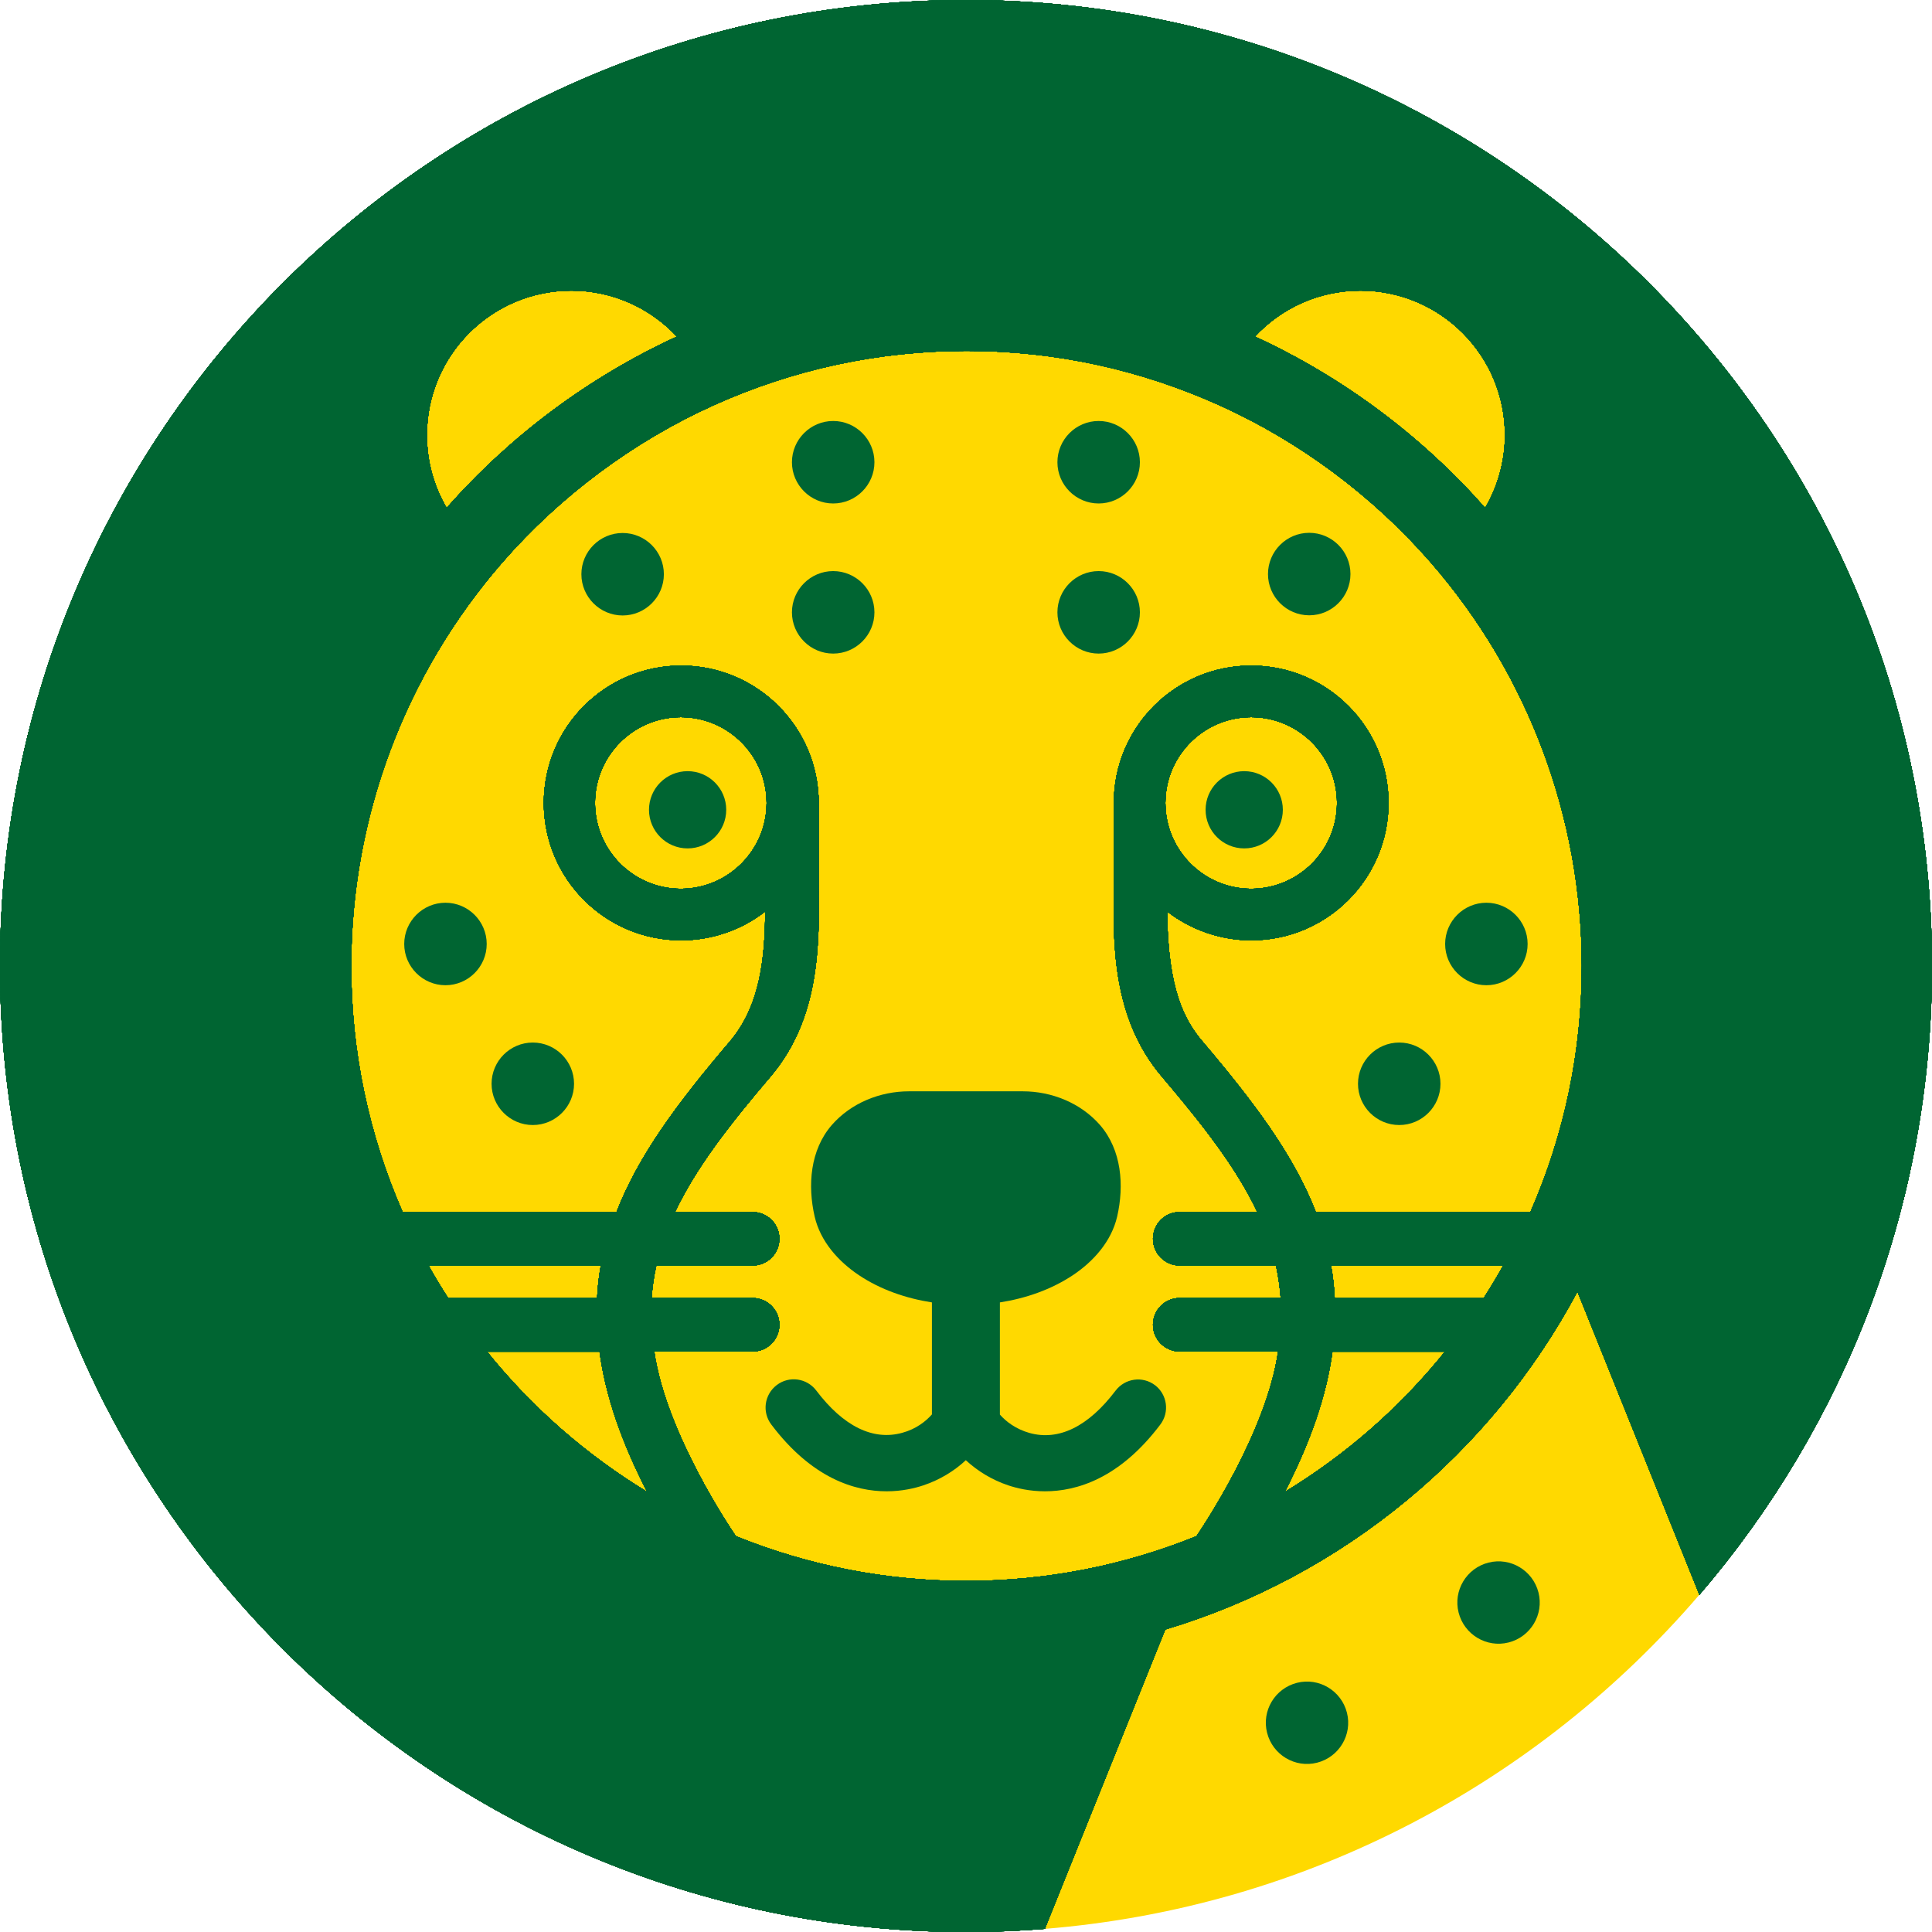 <svg width="144" height="144" viewBox="0 0 144 144" fill="none" xmlns="http://www.w3.org/2000/svg">
<path d="M72 0C32.236 0 0 32.236 0 72C0 111.764 32.236 144 72 144C73.98 144 75.933 143.922 77.874 143.766C97.359 142.19 114.643 132.864 126.651 118.876C137.462 106.281 143.987 89.909 143.987 72.013C143.987 32.236 111.751 0 72 0Z" fill="#FFD900"/>
<path d="M72 0C32.236 0 0 32.236 0 72C0 111.764 32.236 144 72 144C73.98 144 75.933 143.922 77.874 143.766L86.848 121.454C100.133 117.469 111.152 108.287 117.573 96.265L126.664 118.863C137.475 106.268 144 89.896 144 72C143.987 32.236 111.751 0 72 0ZM101.397 21.66C107.349 21.66 112.168 26.479 112.168 32.431C112.168 34.411 111.621 36.261 110.696 37.862C105.955 32.496 100.12 28.12 93.53 25.085C95.496 22.975 98.284 21.66 101.397 21.66ZM42.59 21.66C45.703 21.66 48.491 22.988 50.457 25.085C43.867 28.12 38.032 32.483 33.291 37.862C32.353 36.273 31.819 34.411 31.819 32.431C31.819 26.479 36.638 21.66 42.59 21.66ZM31.949 94.337H44.779C44.635 95.132 44.544 95.939 44.505 96.76H33.408C32.861 95.913 32.379 95.119 31.949 94.337ZM36.3 100.745H44.687C45.13 104.001 46.289 107.427 48.243 111.204C43.684 108.43 39.66 104.913 36.3 100.745ZM95.757 111.204C97.698 107.427 98.87 104.014 99.313 100.745H107.7C104.34 104.913 100.328 108.43 95.757 111.204ZM110.579 96.76H99.482C99.443 95.939 99.352 95.132 99.208 94.337H112.038C111.595 95.119 111.126 95.913 110.579 96.76ZM114.017 90.339H98.075C96.421 86.093 93.504 82.198 89.648 77.653C88.294 76.064 87.043 73.784 86.991 67.936C88.776 69.317 91.003 70.085 93.256 70.085C98.896 70.085 103.493 65.501 103.493 59.848C103.493 54.195 98.909 49.611 93.256 49.611C87.603 49.611 83.019 54.195 83.019 59.848V65.93C82.954 70.359 82.889 75.881 86.601 80.245C89.766 83.97 92.188 87.109 93.712 90.339H87.929C86.822 90.339 85.936 91.237 85.936 92.331C85.936 93.425 86.835 94.324 87.929 94.324H95.106C95.275 95.119 95.392 95.926 95.457 96.747H87.929C86.822 96.747 85.936 97.645 85.936 98.74C85.936 99.834 86.835 100.732 87.929 100.732H95.262C94.389 106.854 89.453 114.082 89.18 114.499C83.709 116.713 77.926 117.834 72.013 117.834C66.1 117.834 60.317 116.713 54.847 114.499C54.56 114.082 49.637 106.854 48.764 100.732H56.097C57.204 100.732 58.09 99.834 58.09 98.74C58.09 97.645 57.191 96.747 56.097 96.747H48.569C48.621 95.926 48.738 95.119 48.92 94.324H56.097C57.204 94.324 58.09 93.425 58.09 92.331C58.09 91.237 57.191 90.339 56.097 90.339H50.314C51.838 87.109 54.261 83.957 57.425 80.245C61.138 75.881 61.072 70.359 61.02 65.93V59.848C61.02 54.208 56.423 49.611 50.77 49.611C45.117 49.611 40.533 54.195 40.533 59.848C40.533 65.501 45.117 70.085 50.77 70.085C53.023 70.085 55.25 69.33 57.035 67.936C57.009 71.401 56.67 74.97 54.378 77.653C50.509 82.198 47.605 86.093 45.951 90.339H30.009C27.469 84.53 26.179 78.356 26.179 72C26.179 60.942 30.178 50.262 37.446 41.913C41.77 36.951 47.214 32.9 53.193 30.204C59.145 27.521 65.488 26.153 72.039 26.153C78.59 26.153 84.92 27.521 90.886 30.204C96.864 32.9 102.308 36.951 106.632 41.913C113.9 50.262 117.899 60.942 117.899 72C117.899 78.356 116.609 84.53 114.069 90.339H114.017ZM86.861 59.848C86.861 56.318 89.727 53.453 93.256 53.453C96.786 53.453 99.651 56.318 99.651 59.848C99.651 63.378 96.786 66.243 93.256 66.243C89.727 66.243 86.861 63.378 86.861 59.848ZM57.139 59.848C57.139 63.365 54.273 66.243 50.744 66.243C47.214 66.243 44.349 63.378 44.349 59.848C44.349 56.318 47.214 53.453 50.744 53.453C54.273 53.453 57.139 56.318 57.139 59.848Z" fill="#006532"/>
<path d="M72 0C32.236 0 0 32.236 0 72C0 111.764 32.236 144 72 144C73.98 144 75.933 143.922 77.874 143.766L86.848 121.454C100.133 117.469 111.152 108.287 117.573 96.265L126.664 118.863C137.475 106.268 144 89.896 144 72C143.987 32.236 111.751 0 72 0ZM101.397 21.66C107.349 21.66 112.168 26.479 112.168 32.431C112.168 34.411 111.621 36.261 110.696 37.862C105.955 32.496 100.12 28.12 93.53 25.085C95.496 22.975 98.284 21.66 101.397 21.66ZM42.59 21.66C45.703 21.66 48.491 22.988 50.457 25.085C43.867 28.12 38.032 32.483 33.291 37.862C32.353 36.273 31.819 34.411 31.819 32.431C31.819 26.479 36.638 21.66 42.59 21.66ZM31.949 94.337H44.779C44.635 95.132 44.544 95.939 44.505 96.76H33.408C32.861 95.913 32.379 95.119 31.949 94.337ZM36.3 100.745H44.687C45.13 104.001 46.289 107.427 48.243 111.204C43.684 108.43 39.66 104.913 36.3 100.745ZM95.757 111.204C97.698 107.427 98.87 104.014 99.313 100.745H107.7C104.34 104.913 100.328 108.43 95.757 111.204ZM110.579 96.76H99.482C99.443 95.939 99.352 95.132 99.208 94.337H112.038C111.595 95.119 111.126 95.913 110.579 96.76ZM114.017 90.339H98.075C96.421 86.093 93.504 82.198 89.648 77.653C88.294 76.064 87.043 73.784 86.991 67.936C88.776 69.317 91.003 70.085 93.256 70.085C98.896 70.085 103.493 65.501 103.493 59.848C103.493 54.195 98.909 49.611 93.256 49.611C87.603 49.611 83.019 54.195 83.019 59.848V65.93C82.954 70.359 82.889 75.881 86.601 80.245C89.766 83.97 92.188 87.109 93.712 90.339H87.929C86.822 90.339 85.936 91.237 85.936 92.331C85.936 93.425 86.835 94.324 87.929 94.324H95.106C95.275 95.119 95.392 95.926 95.457 96.747H87.929C86.822 96.747 85.936 97.645 85.936 98.74C85.936 99.834 86.835 100.732 87.929 100.732H95.262C94.389 106.854 89.453 114.082 89.18 114.499C83.709 116.713 77.926 117.834 72.013 117.834C66.1 117.834 60.317 116.713 54.847 114.499C54.56 114.082 49.637 106.854 48.764 100.732H56.097C57.204 100.732 58.09 99.834 58.09 98.74C58.09 97.645 57.191 96.747 56.097 96.747H48.569C48.621 95.926 48.738 95.119 48.92 94.324H56.097C57.204 94.324 58.09 93.425 58.09 92.331C58.09 91.237 57.191 90.339 56.097 90.339H50.314C51.838 87.109 54.261 83.957 57.425 80.245C61.138 75.881 61.072 70.359 61.02 65.93V59.848C61.02 54.208 56.423 49.611 50.77 49.611C45.117 49.611 40.533 54.195 40.533 59.848C40.533 65.501 45.117 70.085 50.77 70.085C53.023 70.085 55.25 69.33 57.035 67.936C57.009 71.401 56.67 74.97 54.378 77.653C50.509 82.198 47.605 86.093 45.951 90.339H30.009C27.469 84.53 26.179 78.356 26.179 72C26.179 60.942 30.178 50.262 37.446 41.913C41.77 36.951 47.214 32.9 53.193 30.204C59.145 27.521 65.488 26.153 72.039 26.153C78.59 26.153 84.92 27.521 90.886 30.204C96.864 32.9 102.308 36.951 106.632 41.913C113.9 50.262 117.899 60.942 117.899 72C117.899 78.356 116.609 84.53 114.069 90.339H114.017ZM86.861 59.848C86.861 56.318 89.727 53.453 93.256 53.453C96.786 53.453 99.651 56.318 99.651 59.848C99.651 63.378 96.786 66.243 93.256 66.243C89.727 66.243 86.861 63.378 86.861 59.848ZM57.139 59.848C57.139 63.365 54.273 66.243 50.744 66.243C47.214 66.243 44.349 63.378 44.349 59.848C44.349 56.318 47.214 53.453 50.744 53.453C54.273 53.453 57.139 56.318 57.139 59.848Z" fill="#006532"/>
<path d="M72 0C32.236 0 0 32.236 0 72C0 111.764 32.236 144 72 144C73.98 144 75.933 143.922 77.874 143.766L86.848 121.454C100.133 117.469 111.152 108.287 117.573 96.265L126.664 118.863C137.475 106.268 144 89.896 144 72C143.987 32.236 111.751 0 72 0ZM101.397 21.66C107.349 21.66 112.168 26.479 112.168 32.431C112.168 34.411 111.621 36.261 110.696 37.862C105.955 32.496 100.12 28.12 93.53 25.085C95.496 22.975 98.284 21.66 101.397 21.66ZM42.59 21.66C45.703 21.66 48.491 22.988 50.457 25.085C43.867 28.12 38.032 32.483 33.291 37.862C32.353 36.273 31.819 34.411 31.819 32.431C31.819 26.479 36.638 21.66 42.59 21.66ZM31.949 94.337H44.779C44.635 95.132 44.544 95.939 44.505 96.76H33.408C32.861 95.913 32.379 95.119 31.949 94.337ZM36.3 100.745H44.687C45.13 104.001 46.289 107.427 48.243 111.204C43.684 108.43 39.66 104.913 36.3 100.745ZM95.757 111.204C97.698 107.427 98.87 104.014 99.313 100.745H107.7C104.34 104.913 100.328 108.43 95.757 111.204ZM110.579 96.76H99.482C99.443 95.939 99.352 95.132 99.208 94.337H112.038C111.595 95.119 111.126 95.913 110.579 96.76ZM114.017 90.339H98.075C96.421 86.093 93.504 82.198 89.648 77.653C88.294 76.064 87.043 73.784 86.991 67.936C88.776 69.317 91.003 70.085 93.256 70.085C98.896 70.085 103.493 65.501 103.493 59.848C103.493 54.195 98.909 49.611 93.256 49.611C87.603 49.611 83.019 54.195 83.019 59.848V65.93C82.954 70.359 82.889 75.881 86.601 80.245C89.766 83.97 92.188 87.109 93.712 90.339H87.929C86.822 90.339 85.936 91.237 85.936 92.331C85.936 93.425 86.835 94.324 87.929 94.324H95.106C95.275 95.119 95.392 95.926 95.457 96.747H87.929C86.822 96.747 85.936 97.645 85.936 98.74C85.936 99.834 86.835 100.732 87.929 100.732H95.262C94.389 106.854 89.453 114.082 89.18 114.499C83.709 116.713 77.926 117.834 72.013 117.834C66.1 117.834 60.317 116.713 54.847 114.499C54.56 114.082 49.637 106.854 48.764 100.732H56.097C57.204 100.732 58.09 99.834 58.09 98.74C58.09 97.645 57.191 96.747 56.097 96.747H48.569C48.621 95.926 48.738 95.119 48.92 94.324H56.097C57.204 94.324 58.09 93.425 58.09 92.331C58.09 91.237 57.191 90.339 56.097 90.339H50.314C51.838 87.109 54.261 83.957 57.425 80.245C61.138 75.881 61.072 70.359 61.02 65.93V59.848C61.02 54.208 56.423 49.611 50.77 49.611C45.117 49.611 40.533 54.195 40.533 59.848C40.533 65.501 45.117 70.085 50.77 70.085C53.023 70.085 55.25 69.33 57.035 67.936C57.009 71.401 56.67 74.97 54.378 77.653C50.509 82.198 47.605 86.093 45.951 90.339H30.009C27.469 84.53 26.179 78.356 26.179 72C26.179 60.942 30.178 50.262 37.446 41.913C41.77 36.951 47.214 32.9 53.193 30.204C59.145 27.521 65.488 26.153 72.039 26.153C78.59 26.153 84.92 27.521 90.886 30.204C96.864 32.9 102.308 36.951 106.632 41.913C113.9 50.262 117.899 60.942 117.899 72C117.899 78.356 116.609 84.53 114.069 90.339H114.017ZM86.861 59.848C86.861 56.318 89.727 53.453 93.256 53.453C96.786 53.453 99.651 56.318 99.651 59.848C99.651 63.378 96.786 66.243 93.256 66.243C89.727 66.243 86.861 63.378 86.861 59.848ZM57.139 59.848C57.139 63.365 54.273 66.243 50.744 66.243C47.214 66.243 44.349 63.378 44.349 59.848C44.349 56.318 47.214 53.453 50.744 53.453C54.273 53.453 57.139 56.318 57.139 59.848Z" fill="#006532"/>
<path d="M72 0C32.236 0 0 32.236 0 72C0 111.764 32.236 144 72 144C73.98 144 75.933 143.922 77.874 143.766L86.848 121.454C100.133 117.469 111.152 108.287 117.573 96.265L126.664 118.863C137.475 106.268 144 89.896 144 72C143.987 32.236 111.751 0 72 0ZM101.397 21.66C107.349 21.66 112.168 26.479 112.168 32.431C112.168 34.411 111.621 36.261 110.696 37.862C105.955 32.496 100.12 28.12 93.53 25.085C95.496 22.975 98.284 21.66 101.397 21.66ZM42.59 21.66C45.703 21.66 48.491 22.988 50.457 25.085C43.867 28.12 38.032 32.483 33.291 37.862C32.353 36.273 31.819 34.411 31.819 32.431C31.819 26.479 36.638 21.66 42.59 21.66ZM31.949 94.337H44.779C44.635 95.132 44.544 95.939 44.505 96.76H33.408C32.861 95.913 32.379 95.119 31.949 94.337ZM36.3 100.745H44.687C45.13 104.001 46.289 107.427 48.243 111.204C43.684 108.43 39.66 104.913 36.3 100.745ZM95.757 111.204C97.698 107.427 98.87 104.014 99.313 100.745H107.7C104.34 104.913 100.328 108.43 95.757 111.204ZM110.579 96.76H99.482C99.443 95.939 99.352 95.132 99.208 94.337H112.038C111.595 95.119 111.126 95.913 110.579 96.76ZM114.017 90.339H98.075C96.421 86.093 93.504 82.198 89.648 77.653C88.294 76.064 87.043 73.784 86.991 67.936C88.776 69.317 91.003 70.085 93.256 70.085C98.896 70.085 103.493 65.501 103.493 59.848C103.493 54.195 98.909 49.611 93.256 49.611C87.603 49.611 83.019 54.195 83.019 59.848V65.93C82.954 70.359 82.889 75.881 86.601 80.245C89.766 83.97 92.188 87.109 93.712 90.339H87.929C86.822 90.339 85.936 91.237 85.936 92.331C85.936 93.425 86.835 94.324 87.929 94.324H95.106C95.275 95.119 95.392 95.926 95.457 96.747H87.929C86.822 96.747 85.936 97.645 85.936 98.74C85.936 99.834 86.835 100.732 87.929 100.732H95.262C94.389 106.854 89.453 114.082 89.18 114.499C83.709 116.713 77.926 117.834 72.013 117.834C66.1 117.834 60.317 116.713 54.847 114.499C54.56 114.082 49.637 106.854 48.764 100.732H56.097C57.204 100.732 58.09 99.834 58.09 98.74C58.09 97.645 57.191 96.747 56.097 96.747H48.569C48.621 95.926 48.738 95.119 48.92 94.324H56.097C57.204 94.324 58.09 93.425 58.09 92.331C58.09 91.237 57.191 90.339 56.097 90.339H50.314C51.838 87.109 54.261 83.957 57.425 80.245C61.138 75.881 61.072 70.359 61.02 65.93V59.848C61.02 54.208 56.423 49.611 50.77 49.611C45.117 49.611 40.533 54.195 40.533 59.848C40.533 65.501 45.117 70.085 50.77 70.085C53.023 70.085 55.25 69.33 57.035 67.936C57.009 71.401 56.67 74.97 54.378 77.653C50.509 82.198 47.605 86.093 45.951 90.339H30.009C27.469 84.53 26.179 78.356 26.179 72C26.179 60.942 30.178 50.262 37.446 41.913C41.77 36.951 47.214 32.9 53.193 30.204C59.145 27.521 65.488 26.153 72.039 26.153C78.59 26.153 84.92 27.521 90.886 30.204C96.864 32.9 102.308 36.951 106.632 41.913C113.9 50.262 117.899 60.942 117.899 72C117.899 78.356 116.609 84.53 114.069 90.339H114.017ZM86.861 59.848C86.861 56.318 89.727 53.453 93.256 53.453C96.786 53.453 99.651 56.318 99.651 59.848C99.651 63.378 96.786 66.243 93.256 66.243C89.727 66.243 86.861 63.378 86.861 59.848ZM57.139 59.848C57.139 63.365 54.273 66.243 50.744 66.243C47.214 66.243 44.349 63.378 44.349 59.848C44.349 56.318 47.214 53.453 50.744 53.453C54.273 53.453 57.139 56.318 57.139 59.848Z" fill="#006532"/>
<path d="M72 0C32.236 0 0 32.236 0 72C0 111.764 32.236 144 72 144C73.98 144 75.933 143.922 77.874 143.766L86.848 121.454C100.133 117.469 111.152 108.287 117.573 96.265L126.664 118.863C137.475 106.268 144 89.896 144 72C143.987 32.236 111.751 0 72 0ZM101.397 21.66C107.349 21.66 112.168 26.479 112.168 32.431C112.168 34.411 111.621 36.261 110.696 37.862C105.955 32.496 100.12 28.12 93.53 25.085C95.496 22.975 98.284 21.66 101.397 21.66ZM42.59 21.66C45.703 21.66 48.491 22.988 50.457 25.085C43.867 28.12 38.032 32.483 33.291 37.862C32.353 36.273 31.819 34.411 31.819 32.431C31.819 26.479 36.638 21.66 42.59 21.66ZM31.949 94.337H44.779C44.635 95.132 44.544 95.939 44.505 96.76H33.408C32.861 95.913 32.379 95.119 31.949 94.337ZM36.3 100.745H44.687C45.13 104.001 46.289 107.427 48.243 111.204C43.684 108.43 39.66 104.913 36.3 100.745ZM95.757 111.204C97.698 107.427 98.87 104.014 99.313 100.745H107.7C104.34 104.913 100.328 108.43 95.757 111.204ZM110.579 96.76H99.482C99.443 95.939 99.352 95.132 99.208 94.337H112.038C111.595 95.119 111.126 95.913 110.579 96.76ZM114.017 90.339H98.075C96.421 86.093 93.504 82.198 89.648 77.653C88.294 76.064 87.043 73.784 86.991 67.936C88.776 69.317 91.003 70.085 93.256 70.085C98.896 70.085 103.493 65.501 103.493 59.848C103.493 54.195 98.909 49.611 93.256 49.611C87.603 49.611 83.019 54.195 83.019 59.848V65.93C82.954 70.359 82.889 75.881 86.601 80.245C89.766 83.97 92.188 87.109 93.712 90.339H87.929C86.822 90.339 85.936 91.237 85.936 92.331C85.936 93.425 86.835 94.324 87.929 94.324H95.106C95.275 95.119 95.392 95.926 95.457 96.747H87.929C86.822 96.747 85.936 97.645 85.936 98.74C85.936 99.834 86.835 100.732 87.929 100.732H95.262C94.389 106.854 89.453 114.082 89.18 114.499C83.709 116.713 77.926 117.834 72.013 117.834C66.1 117.834 60.317 116.713 54.847 114.499C54.56 114.082 49.637 106.854 48.764 100.732H56.097C57.204 100.732 58.09 99.834 58.09 98.74C58.09 97.645 57.191 96.747 56.097 96.747H48.569C48.621 95.926 48.738 95.119 48.92 94.324H56.097C57.204 94.324 58.09 93.425 58.09 92.331C58.09 91.237 57.191 90.339 56.097 90.339H50.314C51.838 87.109 54.261 83.957 57.425 80.245C61.138 75.881 61.072 70.359 61.02 65.93V59.848C61.02 54.208 56.423 49.611 50.77 49.611C45.117 49.611 40.533 54.195 40.533 59.848C40.533 65.501 45.117 70.085 50.77 70.085C53.023 70.085 55.25 69.33 57.035 67.936C57.009 71.401 56.67 74.97 54.378 77.653C50.509 82.198 47.605 86.093 45.951 90.339H30.009C27.469 84.53 26.179 78.356 26.179 72C26.179 60.942 30.178 50.262 37.446 41.913C41.77 36.951 47.214 32.9 53.193 30.204C59.145 27.521 65.488 26.153 72.039 26.153C78.59 26.153 84.92 27.521 90.886 30.204C96.864 32.9 102.308 36.951 106.632 41.913C113.9 50.262 117.899 60.942 117.899 72C117.899 78.356 116.609 84.53 114.069 90.339H114.017ZM86.861 59.848C86.861 56.318 89.727 53.453 93.256 53.453C96.786 53.453 99.651 56.318 99.651 59.848C99.651 63.378 96.786 66.243 93.256 66.243C89.727 66.243 86.861 63.378 86.861 59.848ZM57.139 59.848C57.139 63.365 54.273 66.243 50.744 66.243C47.214 66.243 44.349 63.378 44.349 59.848C44.349 56.318 47.214 53.453 50.744 53.453C54.273 53.453 57.139 56.318 57.139 59.848Z" fill="#006532"/>
<path d="M72 0C32.236 0 0 32.236 0 72C0 111.764 32.236 144 72 144C73.98 144 75.933 143.922 77.874 143.766L86.848 121.454C100.133 117.469 111.152 108.287 117.573 96.265L126.664 118.863C137.475 106.268 144 89.896 144 72C143.987 32.236 111.751 0 72 0ZM101.397 21.66C107.349 21.66 112.168 26.479 112.168 32.431C112.168 34.411 111.621 36.261 110.696 37.862C105.955 32.496 100.12 28.12 93.53 25.085C95.496 22.975 98.284 21.66 101.397 21.66ZM42.59 21.66C45.703 21.66 48.491 22.988 50.457 25.085C43.867 28.12 38.032 32.483 33.291 37.862C32.353 36.273 31.819 34.411 31.819 32.431C31.819 26.479 36.638 21.66 42.59 21.66ZM31.949 94.337H44.779C44.635 95.132 44.544 95.939 44.505 96.76H33.408C32.861 95.913 32.379 95.119 31.949 94.337ZM36.3 100.745H44.687C45.13 104.001 46.289 107.427 48.243 111.204C43.684 108.43 39.66 104.913 36.3 100.745ZM95.757 111.204C97.698 107.427 98.87 104.014 99.313 100.745H107.7C104.34 104.913 100.328 108.43 95.757 111.204ZM110.579 96.76H99.482C99.443 95.939 99.352 95.132 99.208 94.337H112.038C111.595 95.119 111.126 95.913 110.579 96.76ZM114.017 90.339H98.075C96.421 86.093 93.504 82.198 89.648 77.653C88.294 76.064 87.043 73.784 86.991 67.936C88.776 69.317 91.003 70.085 93.256 70.085C98.896 70.085 103.493 65.501 103.493 59.848C103.493 54.195 98.909 49.611 93.256 49.611C87.603 49.611 83.019 54.195 83.019 59.848V65.93C82.954 70.359 82.889 75.881 86.601 80.245C89.766 83.97 92.188 87.109 93.712 90.339H87.929C86.822 90.339 85.936 91.237 85.936 92.331C85.936 93.425 86.835 94.324 87.929 94.324H95.106C95.275 95.119 95.392 95.926 95.457 96.747H87.929C86.822 96.747 85.936 97.645 85.936 98.74C85.936 99.834 86.835 100.732 87.929 100.732H95.262C94.389 106.854 89.453 114.082 89.18 114.499C83.709 116.713 77.926 117.834 72.013 117.834C66.1 117.834 60.317 116.713 54.847 114.499C54.56 114.082 49.637 106.854 48.764 100.732H56.097C57.204 100.732 58.09 99.834 58.09 98.74C58.09 97.645 57.191 96.747 56.097 96.747H48.569C48.621 95.926 48.738 95.119 48.92 94.324H56.097C57.204 94.324 58.09 93.425 58.09 92.331C58.09 91.237 57.191 90.339 56.097 90.339H50.314C51.838 87.109 54.261 83.957 57.425 80.245C61.138 75.881 61.072 70.359 61.02 65.93V59.848C61.02 54.208 56.423 49.611 50.77 49.611C45.117 49.611 40.533 54.195 40.533 59.848C40.533 65.501 45.117 70.085 50.77 70.085C53.023 70.085 55.25 69.33 57.035 67.936C57.009 71.401 56.67 74.97 54.378 77.653C50.509 82.198 47.605 86.093 45.951 90.339H30.009C27.469 84.53 26.179 78.356 26.179 72C26.179 60.942 30.178 50.262 37.446 41.913C41.77 36.951 47.214 32.9 53.193 30.204C59.145 27.521 65.488 26.153 72.039 26.153C78.59 26.153 84.92 27.521 90.886 30.204C96.864 32.9 102.308 36.951 106.632 41.913C113.9 50.262 117.899 60.942 117.899 72C117.899 78.356 116.609 84.53 114.069 90.339H114.017ZM86.861 59.848C86.861 56.318 89.727 53.453 93.256 53.453C96.786 53.453 99.651 56.318 99.651 59.848C99.651 63.378 96.786 66.243 93.256 66.243C89.727 66.243 86.861 63.378 86.861 59.848ZM57.139 59.848C57.139 63.365 54.273 66.243 50.744 66.243C47.214 66.243 44.349 63.378 44.349 59.848C44.349 56.318 47.214 53.453 50.744 53.453C54.273 53.453 57.139 56.318 57.139 59.848Z" fill="#006532"/>
<path d="M72 0C32.236 0 0 32.236 0 72C0 111.764 32.236 144 72 144C73.98 144 75.933 143.922 77.874 143.766L86.848 121.454C100.133 117.469 111.152 108.287 117.573 96.265L126.664 118.863C137.475 106.268 144 89.896 144 72C143.987 32.236 111.751 0 72 0ZM101.397 21.66C107.349 21.66 112.168 26.479 112.168 32.431C112.168 34.411 111.621 36.261 110.696 37.862C105.955 32.496 100.12 28.12 93.53 25.085C95.496 22.975 98.284 21.66 101.397 21.66ZM42.59 21.66C45.703 21.66 48.491 22.988 50.457 25.085C43.867 28.12 38.032 32.483 33.291 37.862C32.353 36.273 31.819 34.411 31.819 32.431C31.819 26.479 36.638 21.66 42.59 21.66ZM31.949 94.337H44.779C44.635 95.132 44.544 95.939 44.505 96.76H33.408C32.861 95.913 32.379 95.119 31.949 94.337ZM36.3 100.745H44.687C45.13 104.001 46.289 107.427 48.243 111.204C43.684 108.43 39.66 104.913 36.3 100.745ZM95.757 111.204C97.698 107.427 98.87 104.014 99.313 100.745H107.7C104.34 104.913 100.328 108.43 95.757 111.204ZM110.579 96.76H99.482C99.443 95.939 99.352 95.132 99.208 94.337H112.038C111.595 95.119 111.126 95.913 110.579 96.76ZM114.017 90.339H98.075C96.421 86.093 93.504 82.198 89.648 77.653C88.294 76.064 87.043 73.784 86.991 67.936C88.776 69.317 91.003 70.085 93.256 70.085C98.896 70.085 103.493 65.501 103.493 59.848C103.493 54.195 98.909 49.611 93.256 49.611C87.603 49.611 83.019 54.195 83.019 59.848V65.93C82.954 70.359 82.889 75.881 86.601 80.245C89.766 83.97 92.188 87.109 93.712 90.339H87.929C86.822 90.339 85.936 91.237 85.936 92.331C85.936 93.425 86.835 94.324 87.929 94.324H95.106C95.275 95.119 95.392 95.926 95.457 96.747H87.929C86.822 96.747 85.936 97.645 85.936 98.74C85.936 99.834 86.835 100.732 87.929 100.732H95.262C94.389 106.854 89.453 114.082 89.18 114.499C83.709 116.713 77.926 117.834 72.013 117.834C66.1 117.834 60.317 116.713 54.847 114.499C54.56 114.082 49.637 106.854 48.764 100.732H56.097C57.204 100.732 58.09 99.834 58.09 98.74C58.09 97.645 57.191 96.747 56.097 96.747H48.569C48.621 95.926 48.738 95.119 48.92 94.324H56.097C57.204 94.324 58.09 93.425 58.09 92.331C58.09 91.237 57.191 90.339 56.097 90.339H50.314C51.838 87.109 54.261 83.957 57.425 80.245C61.138 75.881 61.072 70.359 61.02 65.93V59.848C61.02 54.208 56.423 49.611 50.77 49.611C45.117 49.611 40.533 54.195 40.533 59.848C40.533 65.501 45.117 70.085 50.77 70.085C53.023 70.085 55.25 69.33 57.035 67.936C57.009 71.401 56.67 74.97 54.378 77.653C50.509 82.198 47.605 86.093 45.951 90.339H30.009C27.469 84.53 26.179 78.356 26.179 72C26.179 60.942 30.178 50.262 37.446 41.913C41.77 36.951 47.214 32.9 53.193 30.204C59.145 27.521 65.488 26.153 72.039 26.153C78.59 26.153 84.92 27.521 90.886 30.204C96.864 32.9 102.308 36.951 106.632 41.913C113.9 50.262 117.899 60.942 117.899 72C117.899 78.356 116.609 84.53 114.069 90.339H114.017ZM86.861 59.848C86.861 56.318 89.727 53.453 93.256 53.453C96.786 53.453 99.651 56.318 99.651 59.848C99.651 63.378 96.786 66.243 93.256 66.243C89.727 66.243 86.861 63.378 86.861 59.848ZM57.139 59.848C57.139 63.365 54.273 66.243 50.744 66.243C47.214 66.243 44.349 63.378 44.349 59.848C44.349 56.318 47.214 53.453 50.744 53.453C54.273 53.453 57.139 56.318 57.139 59.848Z" fill="#006532"/>
<path d="M72 0C32.236 0 0 32.236 0 72C0 111.764 32.236 144 72 144C73.98 144 75.933 143.922 77.874 143.766L86.848 121.454C100.133 117.469 111.152 108.287 117.573 96.265L126.664 118.863C137.475 106.268 144 89.896 144 72C143.987 32.236 111.751 0 72 0ZM101.397 21.66C107.349 21.66 112.168 26.479 112.168 32.431C112.168 34.411 111.621 36.261 110.696 37.862C105.955 32.496 100.12 28.12 93.53 25.085C95.496 22.975 98.284 21.66 101.397 21.66ZM42.59 21.66C45.703 21.66 48.491 22.988 50.457 25.085C43.867 28.12 38.032 32.483 33.291 37.862C32.353 36.273 31.819 34.411 31.819 32.431C31.819 26.479 36.638 21.66 42.59 21.66ZM31.949 94.337H44.779C44.635 95.132 44.544 95.939 44.505 96.76H33.408C32.861 95.913 32.379 95.119 31.949 94.337ZM36.3 100.745H44.687C45.13 104.001 46.289 107.427 48.243 111.204C43.684 108.43 39.66 104.913 36.3 100.745ZM95.757 111.204C97.698 107.427 98.87 104.014 99.313 100.745H107.7C104.34 104.913 100.328 108.43 95.757 111.204ZM110.579 96.76H99.482C99.443 95.939 99.352 95.132 99.208 94.337H112.038C111.595 95.119 111.126 95.913 110.579 96.76ZM114.017 90.339H98.075C96.421 86.093 93.504 82.198 89.648 77.653C88.294 76.064 87.043 73.784 86.991 67.936C88.776 69.317 91.003 70.085 93.256 70.085C98.896 70.085 103.493 65.501 103.493 59.848C103.493 54.195 98.909 49.611 93.256 49.611C87.603 49.611 83.019 54.195 83.019 59.848V65.93C82.954 70.359 82.889 75.881 86.601 80.245C89.766 83.97 92.188 87.109 93.712 90.339H87.929C86.822 90.339 85.936 91.237 85.936 92.331C85.936 93.425 86.835 94.324 87.929 94.324H95.106C95.275 95.119 95.392 95.926 95.457 96.747H87.929C86.822 96.747 85.936 97.645 85.936 98.74C85.936 99.834 86.835 100.732 87.929 100.732H95.262C94.389 106.854 89.453 114.082 89.18 114.499C83.709 116.713 77.926 117.834 72.013 117.834C66.1 117.834 60.317 116.713 54.847 114.499C54.56 114.082 49.637 106.854 48.764 100.732H56.097C57.204 100.732 58.09 99.834 58.09 98.74C58.09 97.645 57.191 96.747 56.097 96.747H48.569C48.621 95.926 48.738 95.119 48.92 94.324H56.097C57.204 94.324 58.09 93.425 58.09 92.331C58.09 91.237 57.191 90.339 56.097 90.339H50.314C51.838 87.109 54.261 83.957 57.425 80.245C61.138 75.881 61.072 70.359 61.02 65.93V59.848C61.02 54.208 56.423 49.611 50.77 49.611C45.117 49.611 40.533 54.195 40.533 59.848C40.533 65.501 45.117 70.085 50.77 70.085C53.023 70.085 55.25 69.33 57.035 67.936C57.009 71.401 56.67 74.97 54.378 77.653C50.509 82.198 47.605 86.093 45.951 90.339H30.009C27.469 84.53 26.179 78.356 26.179 72C26.179 60.942 30.178 50.262 37.446 41.913C41.77 36.951 47.214 32.9 53.193 30.204C59.145 27.521 65.488 26.153 72.039 26.153C78.59 26.153 84.92 27.521 90.886 30.204C96.864 32.9 102.308 36.951 106.632 41.913C113.9 50.262 117.899 60.942 117.899 72C117.899 78.356 116.609 84.53 114.069 90.339H114.017ZM86.861 59.848C86.861 56.318 89.727 53.453 93.256 53.453C96.786 53.453 99.651 56.318 99.651 59.848C99.651 63.378 96.786 66.243 93.256 66.243C89.727 66.243 86.861 63.378 86.861 59.848ZM57.139 59.848C57.139 63.365 54.273 66.243 50.744 66.243C47.214 66.243 44.349 63.378 44.349 59.848C44.349 56.318 47.214 53.453 50.744 53.453C54.273 53.453 57.139 56.318 57.139 59.848Z" fill="#006532"/>
<path d="M72 0C32.236 0 0 32.236 0 72C0 111.764 32.236 144 72 144C73.98 144 75.933 143.922 77.874 143.766L86.848 121.454C100.133 117.469 111.152 108.287 117.573 96.265L126.664 118.863C137.475 106.268 144 89.896 144 72C143.987 32.236 111.751 0 72 0ZM101.397 21.66C107.349 21.66 112.168 26.479 112.168 32.431C112.168 34.411 111.621 36.261 110.696 37.862C105.955 32.496 100.12 28.12 93.53 25.085C95.496 22.975 98.284 21.66 101.397 21.66ZM42.59 21.66C45.703 21.66 48.491 22.988 50.457 25.085C43.867 28.12 38.032 32.483 33.291 37.862C32.353 36.273 31.819 34.411 31.819 32.431C31.819 26.479 36.638 21.66 42.59 21.66ZM31.949 94.337H44.779C44.635 95.132 44.544 95.939 44.505 96.76H33.408C32.861 95.913 32.379 95.119 31.949 94.337ZM36.3 100.745H44.687C45.13 104.001 46.289 107.427 48.243 111.204C43.684 108.43 39.66 104.913 36.3 100.745ZM95.757 111.204C97.698 107.427 98.87 104.014 99.313 100.745H107.7C104.34 104.913 100.328 108.43 95.757 111.204ZM110.579 96.76H99.482C99.443 95.939 99.352 95.132 99.208 94.337H112.038C111.595 95.119 111.126 95.913 110.579 96.76ZM114.017 90.339H98.075C96.421 86.093 93.504 82.198 89.648 77.653C88.294 76.064 87.043 73.784 86.991 67.936C88.776 69.317 91.003 70.085 93.256 70.085C98.896 70.085 103.493 65.501 103.493 59.848C103.493 54.195 98.909 49.611 93.256 49.611C87.603 49.611 83.019 54.195 83.019 59.848V65.93C82.954 70.359 82.889 75.881 86.601 80.245C89.766 83.97 92.188 87.109 93.712 90.339H87.929C86.822 90.339 85.936 91.237 85.936 92.331C85.936 93.425 86.835 94.324 87.929 94.324H95.106C95.275 95.119 95.392 95.926 95.457 96.747H87.929C86.822 96.747 85.936 97.645 85.936 98.74C85.936 99.834 86.835 100.732 87.929 100.732H95.262C94.389 106.854 89.453 114.082 89.18 114.499C83.709 116.713 77.926 117.834 72.013 117.834C66.1 117.834 60.317 116.713 54.847 114.499C54.56 114.082 49.637 106.854 48.764 100.732H56.097C57.204 100.732 58.09 99.834 58.09 98.74C58.09 97.645 57.191 96.747 56.097 96.747H48.569C48.621 95.926 48.738 95.119 48.92 94.324H56.097C57.204 94.324 58.09 93.425 58.09 92.331C58.09 91.237 57.191 90.339 56.097 90.339H50.314C51.838 87.109 54.261 83.957 57.425 80.245C61.138 75.881 61.072 70.359 61.02 65.93V59.848C61.02 54.208 56.423 49.611 50.77 49.611C45.117 49.611 40.533 54.195 40.533 59.848C40.533 65.501 45.117 70.085 50.77 70.085C53.023 70.085 55.25 69.33 57.035 67.936C57.009 71.401 56.67 74.97 54.378 77.653C50.509 82.198 47.605 86.093 45.951 90.339H30.009C27.469 84.53 26.179 78.356 26.179 72C26.179 60.942 30.178 50.262 37.446 41.913C41.77 36.951 47.214 32.9 53.193 30.204C59.145 27.521 65.488 26.153 72.039 26.153C78.59 26.153 84.92 27.521 90.886 30.204C96.864 32.9 102.308 36.951 106.632 41.913C113.9 50.262 117.899 60.942 117.899 72C117.899 78.356 116.609 84.53 114.069 90.339H114.017ZM86.861 59.848C86.861 56.318 89.727 53.453 93.256 53.453C96.786 53.453 99.651 56.318 99.651 59.848C99.651 63.378 96.786 66.243 93.256 66.243C89.727 66.243 86.861 63.378 86.861 59.848ZM57.139 59.848C57.139 63.365 54.273 66.243 50.744 66.243C47.214 66.243 44.349 63.378 44.349 59.848C44.349 56.318 47.214 53.453 50.744 53.453C54.273 53.453 57.139 56.318 57.139 59.848Z" fill="#006532"/>
<path d="M72 0C32.236 0 0 32.236 0 72C0 111.764 32.236 144 72 144C73.98 144 75.933 143.922 77.874 143.766L86.848 121.454C100.133 117.469 111.152 108.287 117.573 96.265L126.664 118.863C137.475 106.268 144 89.896 144 72C143.987 32.236 111.751 0 72 0ZM101.397 21.66C107.349 21.66 112.168 26.479 112.168 32.431C112.168 34.411 111.621 36.261 110.696 37.862C105.955 32.496 100.12 28.12 93.53 25.085C95.496 22.975 98.284 21.66 101.397 21.66ZM42.59 21.66C45.703 21.66 48.491 22.988 50.457 25.085C43.867 28.12 38.032 32.483 33.291 37.862C32.353 36.273 31.819 34.411 31.819 32.431C31.819 26.479 36.638 21.66 42.59 21.66ZM31.949 94.337H44.779C44.635 95.132 44.544 95.939 44.505 96.76H33.408C32.861 95.913 32.379 95.119 31.949 94.337ZM36.3 100.745H44.687C45.13 104.001 46.289 107.427 48.243 111.204C43.684 108.43 39.66 104.913 36.3 100.745ZM95.757 111.204C97.698 107.427 98.87 104.014 99.313 100.745H107.7C104.34 104.913 100.328 108.43 95.757 111.204ZM110.579 96.76H99.482C99.443 95.939 99.352 95.132 99.208 94.337H112.038C111.595 95.119 111.126 95.913 110.579 96.76ZM114.017 90.339H98.075C96.421 86.093 93.504 82.198 89.648 77.653C88.294 76.064 87.043 73.784 86.991 67.936C88.776 69.317 91.003 70.085 93.256 70.085C98.896 70.085 103.493 65.501 103.493 59.848C103.493 54.195 98.909 49.611 93.256 49.611C87.603 49.611 83.019 54.195 83.019 59.848V65.93C82.954 70.359 82.889 75.881 86.601 80.245C89.766 83.97 92.188 87.109 93.712 90.339H87.929C86.822 90.339 85.936 91.237 85.936 92.331C85.936 93.425 86.835 94.324 87.929 94.324H95.106C95.275 95.119 95.392 95.926 95.457 96.747H87.929C86.822 96.747 85.936 97.645 85.936 98.74C85.936 99.834 86.835 100.732 87.929 100.732H95.262C94.389 106.854 89.453 114.082 89.18 114.499C83.709 116.713 77.926 117.834 72.013 117.834C66.1 117.834 60.317 116.713 54.847 114.499C54.56 114.082 49.637 106.854 48.764 100.732H56.097C57.204 100.732 58.09 99.834 58.09 98.74C58.09 97.645 57.191 96.747 56.097 96.747H48.569C48.621 95.926 48.738 95.119 48.92 94.324H56.097C57.204 94.324 58.09 93.425 58.09 92.331C58.09 91.237 57.191 90.339 56.097 90.339H50.314C51.838 87.109 54.261 83.957 57.425 80.245C61.138 75.881 61.072 70.359 61.02 65.93V59.848C61.02 54.208 56.423 49.611 50.77 49.611C45.117 49.611 40.533 54.195 40.533 59.848C40.533 65.501 45.117 70.085 50.77 70.085C53.023 70.085 55.25 69.33 57.035 67.936C57.009 71.401 56.67 74.97 54.378 77.653C50.509 82.198 47.605 86.093 45.951 90.339H30.009C27.469 84.53 26.179 78.356 26.179 72C26.179 60.942 30.178 50.262 37.446 41.913C41.77 36.951 47.214 32.9 53.193 30.204C59.145 27.521 65.488 26.153 72.039 26.153C78.59 26.153 84.92 27.521 90.886 30.204C96.864 32.9 102.308 36.951 106.632 41.913C113.9 50.262 117.899 60.942 117.899 72C117.899 78.356 116.609 84.53 114.069 90.339H114.017ZM86.861 59.848C86.861 56.318 89.727 53.453 93.256 53.453C96.786 53.453 99.651 56.318 99.651 59.848C99.651 63.378 96.786 66.243 93.256 66.243C89.727 66.243 86.861 63.378 86.861 59.848ZM57.139 59.848C57.139 63.365 54.273 66.243 50.744 66.243C47.214 66.243 44.349 63.378 44.349 59.848C44.349 56.318 47.214 53.453 50.744 53.453C54.273 53.453 57.139 56.318 57.139 59.848Z" fill="#006532"/>
<path d="M72 0C32.236 0 0 32.236 0 72C0 111.764 32.236 144 72 144C73.98 144 75.933 143.922 77.874 143.766L86.848 121.454C100.133 117.469 111.152 108.287 117.573 96.265L126.664 118.863C137.475 106.268 144 89.896 144 72C143.987 32.236 111.751 0 72 0ZM101.397 21.66C107.349 21.66 112.168 26.479 112.168 32.431C112.168 34.411 111.621 36.261 110.696 37.862C105.955 32.496 100.12 28.12 93.53 25.085C95.496 22.975 98.284 21.66 101.397 21.66ZM42.59 21.66C45.703 21.66 48.491 22.988 50.457 25.085C43.867 28.12 38.032 32.483 33.291 37.862C32.353 36.273 31.819 34.411 31.819 32.431C31.819 26.479 36.638 21.66 42.59 21.66ZM31.949 94.337H44.779C44.635 95.132 44.544 95.939 44.505 96.76H33.408C32.861 95.913 32.379 95.119 31.949 94.337ZM36.3 100.745H44.687C45.13 104.001 46.289 107.427 48.243 111.204C43.684 108.43 39.66 104.913 36.3 100.745ZM95.757 111.204C97.698 107.427 98.87 104.014 99.313 100.745H107.7C104.34 104.913 100.328 108.43 95.757 111.204ZM110.579 96.76H99.482C99.443 95.939 99.352 95.132 99.208 94.337H112.038C111.595 95.119 111.126 95.913 110.579 96.76ZM114.017 90.339H98.075C96.421 86.093 93.504 82.198 89.648 77.653C88.294 76.064 87.043 73.784 86.991 67.936C88.776 69.317 91.003 70.085 93.256 70.085C98.896 70.085 103.493 65.501 103.493 59.848C103.493 54.195 98.909 49.611 93.256 49.611C87.603 49.611 83.019 54.195 83.019 59.848V65.93C82.954 70.359 82.889 75.881 86.601 80.245C89.766 83.97 92.188 87.109 93.712 90.339H87.929C86.822 90.339 85.936 91.237 85.936 92.331C85.936 93.425 86.835 94.324 87.929 94.324H95.106C95.275 95.119 95.392 95.926 95.457 96.747H87.929C86.822 96.747 85.936 97.645 85.936 98.74C85.936 99.834 86.835 100.732 87.929 100.732H95.262C94.389 106.854 89.453 114.082 89.18 114.499C83.709 116.713 77.926 117.834 72.013 117.834C66.1 117.834 60.317 116.713 54.847 114.499C54.56 114.082 49.637 106.854 48.764 100.732H56.097C57.204 100.732 58.09 99.834 58.09 98.74C58.09 97.645 57.191 96.747 56.097 96.747H48.569C48.621 95.926 48.738 95.119 48.92 94.324H56.097C57.204 94.324 58.09 93.425 58.09 92.331C58.09 91.237 57.191 90.339 56.097 90.339H50.314C51.838 87.109 54.261 83.957 57.425 80.245C61.138 75.881 61.072 70.359 61.02 65.93V59.848C61.02 54.208 56.423 49.611 50.77 49.611C45.117 49.611 40.533 54.195 40.533 59.848C40.533 65.501 45.117 70.085 50.77 70.085C53.023 70.085 55.25 69.33 57.035 67.936C57.009 71.401 56.67 74.97 54.378 77.653C50.509 82.198 47.605 86.093 45.951 90.339H30.009C27.469 84.53 26.179 78.356 26.179 72C26.179 60.942 30.178 50.262 37.446 41.913C41.77 36.951 47.214 32.9 53.193 30.204C59.145 27.521 65.488 26.153 72.039 26.153C78.59 26.153 84.92 27.521 90.886 30.204C96.864 32.9 102.308 36.951 106.632 41.913C113.9 50.262 117.899 60.942 117.899 72C117.899 78.356 116.609 84.53 114.069 90.339H114.017ZM86.861 59.848C86.861 56.318 89.727 53.453 93.256 53.453C96.786 53.453 99.651 56.318 99.651 59.848C99.651 63.378 96.786 66.243 93.256 66.243C89.727 66.243 86.861 63.378 86.861 59.848ZM57.139 59.848C57.139 63.365 54.273 66.243 50.744 66.243C47.214 66.243 44.349 63.378 44.349 59.848C44.349 56.318 47.214 53.453 50.744 53.453C54.273 53.453 57.139 56.318 57.139 59.848Z" fill="#006532"/>
<path d="M72 0C32.236 0 0 32.236 0 72C0 111.764 32.236 144 72 144C73.98 144 75.933 143.922 77.874 143.766L86.848 121.454C100.133 117.469 111.152 108.287 117.573 96.265L126.664 118.863C137.475 106.268 144 89.896 144 72C143.987 32.236 111.751 0 72 0ZM101.397 21.66C107.349 21.66 112.168 26.479 112.168 32.431C112.168 34.411 111.621 36.261 110.696 37.862C105.955 32.496 100.12 28.12 93.53 25.085C95.496 22.975 98.284 21.66 101.397 21.66ZM42.59 21.66C45.703 21.66 48.491 22.988 50.457 25.085C43.867 28.12 38.032 32.483 33.291 37.862C32.353 36.273 31.819 34.411 31.819 32.431C31.819 26.479 36.638 21.66 42.59 21.66ZM31.949 94.337H44.779C44.635 95.132 44.544 95.939 44.505 96.76H33.408C32.861 95.913 32.379 95.119 31.949 94.337ZM36.3 100.745H44.687C45.13 104.001 46.289 107.427 48.243 111.204C43.684 108.43 39.66 104.913 36.3 100.745ZM95.757 111.204C97.698 107.427 98.87 104.014 99.313 100.745H107.7C104.34 104.913 100.328 108.43 95.757 111.204ZM110.579 96.76H99.482C99.443 95.939 99.352 95.132 99.208 94.337H112.038C111.595 95.119 111.126 95.913 110.579 96.76ZM114.017 90.339H98.075C96.421 86.093 93.504 82.198 89.648 77.653C88.294 76.064 87.043 73.784 86.991 67.936C88.776 69.317 91.003 70.085 93.256 70.085C98.896 70.085 103.493 65.501 103.493 59.848C103.493 54.195 98.909 49.611 93.256 49.611C87.603 49.611 83.019 54.195 83.019 59.848V65.93C82.954 70.359 82.889 75.881 86.601 80.245C89.766 83.97 92.188 87.109 93.712 90.339H87.929C86.822 90.339 85.936 91.237 85.936 92.331C85.936 93.425 86.835 94.324 87.929 94.324H95.106C95.275 95.119 95.392 95.926 95.457 96.747H87.929C86.822 96.747 85.936 97.645 85.936 98.74C85.936 99.834 86.835 100.732 87.929 100.732H95.262C94.389 106.854 89.453 114.082 89.18 114.499C83.709 116.713 77.926 117.834 72.013 117.834C66.1 117.834 60.317 116.713 54.847 114.499C54.56 114.082 49.637 106.854 48.764 100.732H56.097C57.204 100.732 58.09 99.834 58.09 98.74C58.09 97.645 57.191 96.747 56.097 96.747H48.569C48.621 95.926 48.738 95.119 48.92 94.324H56.097C57.204 94.324 58.09 93.425 58.09 92.331C58.09 91.237 57.191 90.339 56.097 90.339H50.314C51.838 87.109 54.261 83.957 57.425 80.245C61.138 75.881 61.072 70.359 61.02 65.93V59.848C61.02 54.208 56.423 49.611 50.77 49.611C45.117 49.611 40.533 54.195 40.533 59.848C40.533 65.501 45.117 70.085 50.77 70.085C53.023 70.085 55.25 69.33 57.035 67.936C57.009 71.401 56.67 74.97 54.378 77.653C50.509 82.198 47.605 86.093 45.951 90.339H30.009C27.469 84.53 26.179 78.356 26.179 72C26.179 60.942 30.178 50.262 37.446 41.913C41.77 36.951 47.214 32.9 53.193 30.204C59.145 27.521 65.488 26.153 72.039 26.153C78.59 26.153 84.92 27.521 90.886 30.204C96.864 32.9 102.308 36.951 106.632 41.913C113.9 50.262 117.899 60.942 117.899 72C117.899 78.356 116.609 84.53 114.069 90.339H114.017ZM86.861 59.848C86.861 56.318 89.727 53.453 93.256 53.453C96.786 53.453 99.651 56.318 99.651 59.848C99.651 63.378 96.786 66.243 93.256 66.243C89.727 66.243 86.861 63.378 86.861 59.848ZM57.139 59.848C57.139 63.365 54.273 66.243 50.744 66.243C47.214 66.243 44.349 63.378 44.349 59.848C44.349 56.318 47.214 53.453 50.744 53.453C54.273 53.453 57.139 56.318 57.139 59.848Z" fill="#006532"/>
<path d="M72 0C32.236 0 0 32.236 0 72C0 111.764 32.236 144 72 144C73.98 144 75.933 143.922 77.874 143.766L86.848 121.454C100.133 117.469 111.152 108.287 117.573 96.265L126.664 118.863C137.475 106.268 144 89.896 144 72C143.987 32.236 111.751 0 72 0ZM101.397 21.66C107.349 21.66 112.168 26.479 112.168 32.431C112.168 34.411 111.621 36.261 110.696 37.862C105.955 32.496 100.12 28.12 93.53 25.085C95.496 22.975 98.284 21.66 101.397 21.66ZM42.59 21.66C45.703 21.66 48.491 22.988 50.457 25.085C43.867 28.12 38.032 32.483 33.291 37.862C32.353 36.273 31.819 34.411 31.819 32.431C31.819 26.479 36.638 21.66 42.59 21.66ZM31.949 94.337H44.779C44.635 95.132 44.544 95.939 44.505 96.76H33.408C32.861 95.913 32.379 95.119 31.949 94.337ZM36.3 100.745H44.687C45.13 104.001 46.289 107.427 48.243 111.204C43.684 108.43 39.66 104.913 36.3 100.745ZM95.757 111.204C97.698 107.427 98.87 104.014 99.313 100.745H107.7C104.34 104.913 100.328 108.43 95.757 111.204ZM110.579 96.76H99.482C99.443 95.939 99.352 95.132 99.208 94.337H112.038C111.595 95.119 111.126 95.913 110.579 96.76ZM114.017 90.339H98.075C96.421 86.093 93.504 82.198 89.648 77.653C88.294 76.064 87.043 73.784 86.991 67.936C88.776 69.317 91.003 70.085 93.256 70.085C98.896 70.085 103.493 65.501 103.493 59.848C103.493 54.195 98.909 49.611 93.256 49.611C87.603 49.611 83.019 54.195 83.019 59.848V65.93C82.954 70.359 82.889 75.881 86.601 80.245C89.766 83.97 92.188 87.109 93.712 90.339H87.929C86.822 90.339 85.936 91.237 85.936 92.331C85.936 93.425 86.835 94.324 87.929 94.324H95.106C95.275 95.119 95.392 95.926 95.457 96.747H87.929C86.822 96.747 85.936 97.645 85.936 98.74C85.936 99.834 86.835 100.732 87.929 100.732H95.262C94.389 106.854 89.453 114.082 89.18 114.499C83.709 116.713 77.926 117.834 72.013 117.834C66.1 117.834 60.317 116.713 54.847 114.499C54.56 114.082 49.637 106.854 48.764 100.732H56.097C57.204 100.732 58.09 99.834 58.09 98.74C58.09 97.645 57.191 96.747 56.097 96.747H48.569C48.621 95.926 48.738 95.119 48.92 94.324H56.097C57.204 94.324 58.09 93.425 58.09 92.331C58.09 91.237 57.191 90.339 56.097 90.339H50.314C51.838 87.109 54.261 83.957 57.425 80.245C61.138 75.881 61.072 70.359 61.02 65.93V59.848C61.02 54.208 56.423 49.611 50.77 49.611C45.117 49.611 40.533 54.195 40.533 59.848C40.533 65.501 45.117 70.085 50.77 70.085C53.023 70.085 55.25 69.33 57.035 67.936C57.009 71.401 56.67 74.97 54.378 77.653C50.509 82.198 47.605 86.093 45.951 90.339H30.009C27.469 84.53 26.179 78.356 26.179 72C26.179 60.942 30.178 50.262 37.446 41.913C41.77 36.951 47.214 32.9 53.193 30.204C59.145 27.521 65.488 26.153 72.039 26.153C78.59 26.153 84.92 27.521 90.886 30.204C96.864 32.9 102.308 36.951 106.632 41.913C113.9 50.262 117.899 60.942 117.899 72C117.899 78.356 116.609 84.53 114.069 90.339H114.017ZM86.861 59.848C86.861 56.318 89.727 53.453 93.256 53.453C96.786 53.453 99.651 56.318 99.651 59.848C99.651 63.378 96.786 66.243 93.256 66.243C89.727 66.243 86.861 63.378 86.861 59.848ZM57.139 59.848C57.139 63.365 54.273 66.243 50.744 66.243C47.214 66.243 44.349 63.378 44.349 59.848C44.349 56.318 47.214 53.453 50.744 53.453C54.273 53.453 57.139 56.318 57.139 59.848Z" fill="#006532"/>
<path d="M72 0C32.236 0 0 32.236 0 72C0 111.764 32.236 144 72 144C73.98 144 75.933 143.922 77.874 143.766L86.848 121.454C100.133 117.469 111.152 108.287 117.573 96.265L126.664 118.863C137.475 106.268 144 89.896 144 72C143.987 32.236 111.751 0 72 0ZM101.397 21.66C107.349 21.66 112.168 26.479 112.168 32.431C112.168 34.411 111.621 36.261 110.696 37.862C105.955 32.496 100.12 28.12 93.53 25.085C95.496 22.975 98.284 21.66 101.397 21.66ZM42.59 21.66C45.703 21.66 48.491 22.988 50.457 25.085C43.867 28.12 38.032 32.483 33.291 37.862C32.353 36.273 31.819 34.411 31.819 32.431C31.819 26.479 36.638 21.66 42.59 21.66ZM31.949 94.337H44.779C44.635 95.132 44.544 95.939 44.505 96.76H33.408C32.861 95.913 32.379 95.119 31.949 94.337ZM36.3 100.745H44.687C45.13 104.001 46.289 107.427 48.243 111.204C43.684 108.43 39.66 104.913 36.3 100.745ZM95.757 111.204C97.698 107.427 98.87 104.014 99.313 100.745H107.7C104.34 104.913 100.328 108.43 95.757 111.204ZM110.579 96.76H99.482C99.443 95.939 99.352 95.132 99.208 94.337H112.038C111.595 95.119 111.126 95.913 110.579 96.76ZM114.017 90.339H98.075C96.421 86.093 93.504 82.198 89.648 77.653C88.294 76.064 87.043 73.784 86.991 67.936C88.776 69.317 91.003 70.085 93.256 70.085C98.896 70.085 103.493 65.501 103.493 59.848C103.493 54.195 98.909 49.611 93.256 49.611C87.603 49.611 83.019 54.195 83.019 59.848V65.93C82.954 70.359 82.889 75.881 86.601 80.245C89.766 83.97 92.188 87.109 93.712 90.339H87.929C86.822 90.339 85.936 91.237 85.936 92.331C85.936 93.425 86.835 94.324 87.929 94.324H95.106C95.275 95.119 95.392 95.926 95.457 96.747H87.929C86.822 96.747 85.936 97.645 85.936 98.74C85.936 99.834 86.835 100.732 87.929 100.732H95.262C94.389 106.854 89.453 114.082 89.18 114.499C83.709 116.713 77.926 117.834 72.013 117.834C66.1 117.834 60.317 116.713 54.847 114.499C54.56 114.082 49.637 106.854 48.764 100.732H56.097C57.204 100.732 58.09 99.834 58.09 98.74C58.09 97.645 57.191 96.747 56.097 96.747H48.569C48.621 95.926 48.738 95.119 48.92 94.324H56.097C57.204 94.324 58.09 93.425 58.09 92.331C58.09 91.237 57.191 90.339 56.097 90.339H50.314C51.838 87.109 54.261 83.957 57.425 80.245C61.138 75.881 61.072 70.359 61.02 65.93V59.848C61.02 54.208 56.423 49.611 50.77 49.611C45.117 49.611 40.533 54.195 40.533 59.848C40.533 65.501 45.117 70.085 50.77 70.085C53.023 70.085 55.25 69.33 57.035 67.936C57.009 71.401 56.67 74.97 54.378 77.653C50.509 82.198 47.605 86.093 45.951 90.339H30.009C27.469 84.53 26.179 78.356 26.179 72C26.179 60.942 30.178 50.262 37.446 41.913C41.77 36.951 47.214 32.9 53.193 30.204C59.145 27.521 65.488 26.153 72.039 26.153C78.59 26.153 84.92 27.521 90.886 30.204C96.864 32.9 102.308 36.951 106.632 41.913C113.9 50.262 117.899 60.942 117.899 72C117.899 78.356 116.609 84.53 114.069 90.339H114.017ZM86.861 59.848C86.861 56.318 89.727 53.453 93.256 53.453C96.786 53.453 99.651 56.318 99.651 59.848C99.651 63.378 96.786 66.243 93.256 66.243C89.727 66.243 86.861 63.378 86.861 59.848ZM57.139 59.848C57.139 63.365 54.273 66.243 50.744 66.243C47.214 66.243 44.349 63.378 44.349 59.848C44.349 56.318 47.214 53.453 50.744 53.453C54.273 53.453 57.139 56.318 57.139 59.848Z" fill="#006532"/>
<path d="M72 0C32.236 0 0 32.236 0 72C0 111.764 32.236 144 72 144C73.98 144 75.933 143.922 77.874 143.766L86.848 121.454C100.133 117.469 111.152 108.287 117.573 96.265L126.664 118.863C137.475 106.268 144 89.896 144 72C143.987 32.236 111.751 0 72 0ZM101.397 21.66C107.349 21.66 112.168 26.479 112.168 32.431C112.168 34.411 111.621 36.261 110.696 37.862C105.955 32.496 100.12 28.12 93.53 25.085C95.496 22.975 98.284 21.66 101.397 21.66ZM42.59 21.66C45.703 21.66 48.491 22.988 50.457 25.085C43.867 28.12 38.032 32.483 33.291 37.862C32.353 36.273 31.819 34.411 31.819 32.431C31.819 26.479 36.638 21.66 42.59 21.66ZM31.949 94.337H44.779C44.635 95.132 44.544 95.939 44.505 96.76H33.408C32.861 95.913 32.379 95.119 31.949 94.337ZM36.3 100.745H44.687C45.13 104.001 46.289 107.427 48.243 111.204C43.684 108.43 39.66 104.913 36.3 100.745ZM95.757 111.204C97.698 107.427 98.87 104.014 99.313 100.745H107.7C104.34 104.913 100.328 108.43 95.757 111.204ZM110.579 96.76H99.482C99.443 95.939 99.352 95.132 99.208 94.337H112.038C111.595 95.119 111.126 95.913 110.579 96.76ZM114.017 90.339H98.075C96.421 86.093 93.504 82.198 89.648 77.653C88.294 76.064 87.043 73.784 86.991 67.936C88.776 69.317 91.003 70.085 93.256 70.085C98.896 70.085 103.493 65.501 103.493 59.848C103.493 54.195 98.909 49.611 93.256 49.611C87.603 49.611 83.019 54.195 83.019 59.848V65.93C82.954 70.359 82.889 75.881 86.601 80.245C89.766 83.97 92.188 87.109 93.712 90.339H87.929C86.822 90.339 85.936 91.237 85.936 92.331C85.936 93.425 86.835 94.324 87.929 94.324H95.106C95.275 95.119 95.392 95.926 95.457 96.747H87.929C86.822 96.747 85.936 97.645 85.936 98.74C85.936 99.834 86.835 100.732 87.929 100.732H95.262C94.389 106.854 89.453 114.082 89.18 114.499C83.709 116.713 77.926 117.834 72.013 117.834C66.1 117.834 60.317 116.713 54.847 114.499C54.56 114.082 49.637 106.854 48.764 100.732H56.097C57.204 100.732 58.09 99.834 58.09 98.74C58.09 97.645 57.191 96.747 56.097 96.747H48.569C48.621 95.926 48.738 95.119 48.92 94.324H56.097C57.204 94.324 58.09 93.425 58.09 92.331C58.09 91.237 57.191 90.339 56.097 90.339H50.314C51.838 87.109 54.261 83.957 57.425 80.245C61.138 75.881 61.072 70.359 61.02 65.93V59.848C61.02 54.208 56.423 49.611 50.77 49.611C45.117 49.611 40.533 54.195 40.533 59.848C40.533 65.501 45.117 70.085 50.77 70.085C53.023 70.085 55.25 69.33 57.035 67.936C57.009 71.401 56.67 74.97 54.378 77.653C50.509 82.198 47.605 86.093 45.951 90.339H30.009C27.469 84.53 26.179 78.356 26.179 72C26.179 60.942 30.178 50.262 37.446 41.913C41.77 36.951 47.214 32.9 53.193 30.204C59.145 27.521 65.488 26.153 72.039 26.153C78.59 26.153 84.92 27.521 90.886 30.204C96.864 32.9 102.308 36.951 106.632 41.913C113.9 50.262 117.899 60.942 117.899 72C117.899 78.356 116.609 84.53 114.069 90.339H114.017ZM86.861 59.848C86.861 56.318 89.727 53.453 93.256 53.453C96.786 53.453 99.651 56.318 99.651 59.848C99.651 63.378 96.786 66.243 93.256 66.243C89.727 66.243 86.861 63.378 86.861 59.848ZM57.139 59.848C57.139 63.365 54.273 66.243 50.744 66.243C47.214 66.243 44.349 63.378 44.349 59.848C44.349 56.318 47.214 53.453 50.744 53.453C54.273 53.453 57.139 56.318 57.139 59.848Z" fill="#006532"/>
<path d="M72 0C32.236 0 0 32.236 0 72C0 111.764 32.236 144 72 144C73.98 144 75.933 143.922 77.874 143.766L86.848 121.454C100.133 117.469 111.152 108.287 117.573 96.265L126.664 118.863C137.475 106.268 144 89.896 144 72C143.987 32.236 111.751 0 72 0ZM101.397 21.66C107.349 21.66 112.168 26.479 112.168 32.431C112.168 34.411 111.621 36.261 110.696 37.862C105.955 32.496 100.12 28.12 93.53 25.085C95.496 22.975 98.284 21.66 101.397 21.66ZM42.59 21.66C45.703 21.66 48.491 22.988 50.457 25.085C43.867 28.12 38.032 32.483 33.291 37.862C32.353 36.273 31.819 34.411 31.819 32.431C31.819 26.479 36.638 21.66 42.59 21.66ZM31.949 94.337H44.779C44.635 95.132 44.544 95.939 44.505 96.76H33.408C32.861 95.913 32.379 95.119 31.949 94.337ZM36.3 100.745H44.687C45.13 104.001 46.289 107.427 48.243 111.204C43.684 108.43 39.66 104.913 36.3 100.745ZM95.757 111.204C97.698 107.427 98.87 104.014 99.313 100.745H107.7C104.34 104.913 100.328 108.43 95.757 111.204ZM110.579 96.76H99.482C99.443 95.939 99.352 95.132 99.208 94.337H112.038C111.595 95.119 111.126 95.913 110.579 96.76ZM114.017 90.339H98.075C96.421 86.093 93.504 82.198 89.648 77.653C88.294 76.064 87.043 73.784 86.991 67.936C88.776 69.317 91.003 70.085 93.256 70.085C98.896 70.085 103.493 65.501 103.493 59.848C103.493 54.195 98.909 49.611 93.256 49.611C87.603 49.611 83.019 54.195 83.019 59.848V65.93C82.954 70.359 82.889 75.881 86.601 80.245C89.766 83.97 92.188 87.109 93.712 90.339H87.929C86.822 90.339 85.936 91.237 85.936 92.331C85.936 93.425 86.835 94.324 87.929 94.324H95.106C95.275 95.119 95.392 95.926 95.457 96.747H87.929C86.822 96.747 85.936 97.645 85.936 98.74C85.936 99.834 86.835 100.732 87.929 100.732H95.262C94.389 106.854 89.453 114.082 89.18 114.499C83.709 116.713 77.926 117.834 72.013 117.834C66.1 117.834 60.317 116.713 54.847 114.499C54.56 114.082 49.637 106.854 48.764 100.732H56.097C57.204 100.732 58.09 99.834 58.09 98.74C58.09 97.645 57.191 96.747 56.097 96.747H48.569C48.621 95.926 48.738 95.119 48.92 94.324H56.097C57.204 94.324 58.09 93.425 58.09 92.331C58.09 91.237 57.191 90.339 56.097 90.339H50.314C51.838 87.109 54.261 83.957 57.425 80.245C61.138 75.881 61.072 70.359 61.02 65.93V59.848C61.02 54.208 56.423 49.611 50.77 49.611C45.117 49.611 40.533 54.195 40.533 59.848C40.533 65.501 45.117 70.085 50.77 70.085C53.023 70.085 55.25 69.33 57.035 67.936C57.009 71.401 56.67 74.97 54.378 77.653C50.509 82.198 47.605 86.093 45.951 90.339H30.009C27.469 84.53 26.179 78.356 26.179 72C26.179 60.942 30.178 50.262 37.446 41.913C41.77 36.951 47.214 32.9 53.193 30.204C59.145 27.521 65.488 26.153 72.039 26.153C78.59 26.153 84.92 27.521 90.886 30.204C96.864 32.9 102.308 36.951 106.632 41.913C113.9 50.262 117.899 60.942 117.899 72C117.899 78.356 116.609 84.53 114.069 90.339H114.017ZM86.861 59.848C86.861 56.318 89.727 53.453 93.256 53.453C96.786 53.453 99.651 56.318 99.651 59.848C99.651 63.378 96.786 66.243 93.256 66.243C89.727 66.243 86.861 63.378 86.861 59.848ZM57.139 59.848C57.139 63.365 54.273 66.243 50.744 66.243C47.214 66.243 44.349 63.378 44.349 59.848C44.349 56.318 47.214 53.453 50.744 53.453C54.273 53.453 57.139 56.318 57.139 59.848Z" fill="#006532"/>
<path d="M96.668 125.428C95.027 125.845 94.024 127.512 94.441 129.153C94.858 130.795 96.525 131.797 98.166 131.381C99.807 130.964 100.81 129.297 100.393 127.656C99.977 126.014 98.309 125.012 96.668 125.428Z" fill="#006532"/>
<path d="M110.944 116.467C109.303 116.884 108.3 118.551 108.716 120.192C109.133 121.834 110.8 122.836 112.442 122.42C114.083 122.003 115.086 120.336 114.669 118.695C114.252 117.054 112.585 116.051 110.944 116.467Z" fill="#006532"/>
<path d="M110.786 73.433C112.479 73.433 113.86 72.052 113.86 70.359C113.86 68.666 112.479 67.285 110.786 67.285C109.093 67.285 107.712 68.666 107.712 70.359C107.712 72.052 109.093 73.433 110.786 73.433Z" fill="#006532"/>
<path d="M101.217 80.779C101.217 82.472 102.597 83.853 104.291 83.853C105.984 83.853 107.364 82.472 107.364 80.779C107.364 79.086 105.984 77.705 104.291 77.705C102.597 77.705 101.217 79.086 101.217 80.779Z" fill="#006532"/>
<path d="M97.582 45.861C99.275 45.861 100.655 44.48 100.655 42.787C100.655 41.093 99.275 39.713 97.582 39.713C95.888 39.713 94.508 41.093 94.508 42.787C94.508 44.48 95.888 45.861 97.582 45.861Z" fill="#006532"/>
<path d="M33.202 67.285C31.509 67.285 30.128 68.666 30.128 70.359C30.128 72.052 31.509 73.433 33.202 73.433C34.895 73.433 36.276 72.052 36.276 70.359C36.276 68.666 34.895 67.285 33.202 67.285Z" fill="#006532"/>
<path d="M36.639 80.779C36.639 82.472 38.019 83.853 39.712 83.853C41.406 83.853 42.786 82.472 42.786 80.779C42.786 79.086 41.406 77.705 39.712 77.705C38.019 77.705 36.639 79.086 36.639 80.779Z" fill="#006532"/>
<path d="M46.407 39.726C44.714 39.726 43.333 41.106 43.333 42.799C43.333 44.493 44.714 45.873 46.407 45.873C48.1 45.873 49.481 44.493 49.481 42.799C49.481 41.106 48.1 39.726 46.407 39.726Z" fill="#006532"/>
<path d="M81.887 37.526C83.581 37.526 84.961 36.145 84.961 34.452C84.961 32.758 83.581 31.378 81.887 31.378C80.194 31.378 78.814 32.758 78.814 34.452C78.814 36.145 80.194 37.526 81.887 37.526Z" fill="#006532"/>
<path d="M81.887 48.714C83.581 48.714 84.961 47.333 84.961 45.64C84.961 43.947 83.581 42.566 81.887 42.566C80.194 42.566 78.814 43.947 78.814 45.64C78.814 47.333 80.194 48.714 81.887 48.714Z" fill="#006532"/>
<path d="M62.101 37.526C63.794 37.526 65.175 36.145 65.175 34.452C65.175 32.758 63.794 31.378 62.101 31.378C60.408 31.378 59.027 32.758 59.027 34.452C59.027 36.145 60.408 37.526 62.101 37.526Z" fill="#006532"/>
<path d="M65.175 45.64C65.175 43.947 63.794 42.566 62.101 42.566C60.408 42.566 59.027 43.947 59.027 45.64C59.027 47.333 60.408 48.714 62.101 48.714C63.794 48.714 65.175 47.333 65.175 45.64Z" fill="#006532"/>
<path d="M86.092 103.247C85.167 102.544 83.852 102.726 83.148 103.651C81.129 106.321 78.915 107.415 76.727 106.803C75.711 106.516 74.969 105.943 74.526 105.435V97.074C76.454 96.774 78.342 96.123 79.97 95.042C81.507 94.013 82.836 92.528 83.266 90.678C83.799 88.36 83.604 85.716 81.989 83.854C80.556 82.213 78.394 81.34 76.232 81.34H67.753C65.591 81.34 63.429 82.213 61.996 83.854C60.381 85.716 60.186 88.347 60.72 90.678C61.15 92.528 62.478 94.013 64.015 95.042C65.63 96.123 67.532 96.774 69.46 97.074V105.422C69.017 105.93 68.274 106.516 67.258 106.79C65.07 107.402 62.856 106.308 60.837 103.638C60.134 102.713 58.818 102.531 57.894 103.234C56.969 103.938 56.786 105.253 57.49 106.178C60.525 110.202 63.729 111.153 66.086 111.153C67.245 111.153 68.196 110.919 68.821 110.71C70.032 110.307 71.127 109.642 71.986 108.835C72.859 109.642 73.94 110.307 75.151 110.71C75.776 110.919 76.727 111.153 77.886 111.153C80.244 111.153 83.448 110.202 86.483 106.178C87.186 105.253 87.004 103.938 86.079 103.234L86.092 103.247Z" fill="#006532"/>
<path d="M48.372 60.357C48.372 61.946 49.661 63.235 51.251 63.235C52.84 63.235 54.129 61.946 54.129 60.357C54.129 58.768 52.84 57.478 51.251 57.478C49.661 57.478 48.372 58.768 48.372 60.357Z" fill="#006532"/>
<path d="M95.615 60.357C95.615 58.768 94.326 57.478 92.737 57.478C91.148 57.478 89.858 58.768 89.858 60.357C89.858 61.946 91.148 63.235 92.737 63.235C94.326 63.235 95.615 61.946 95.615 60.357Z" fill="#006532"/>
</svg>
